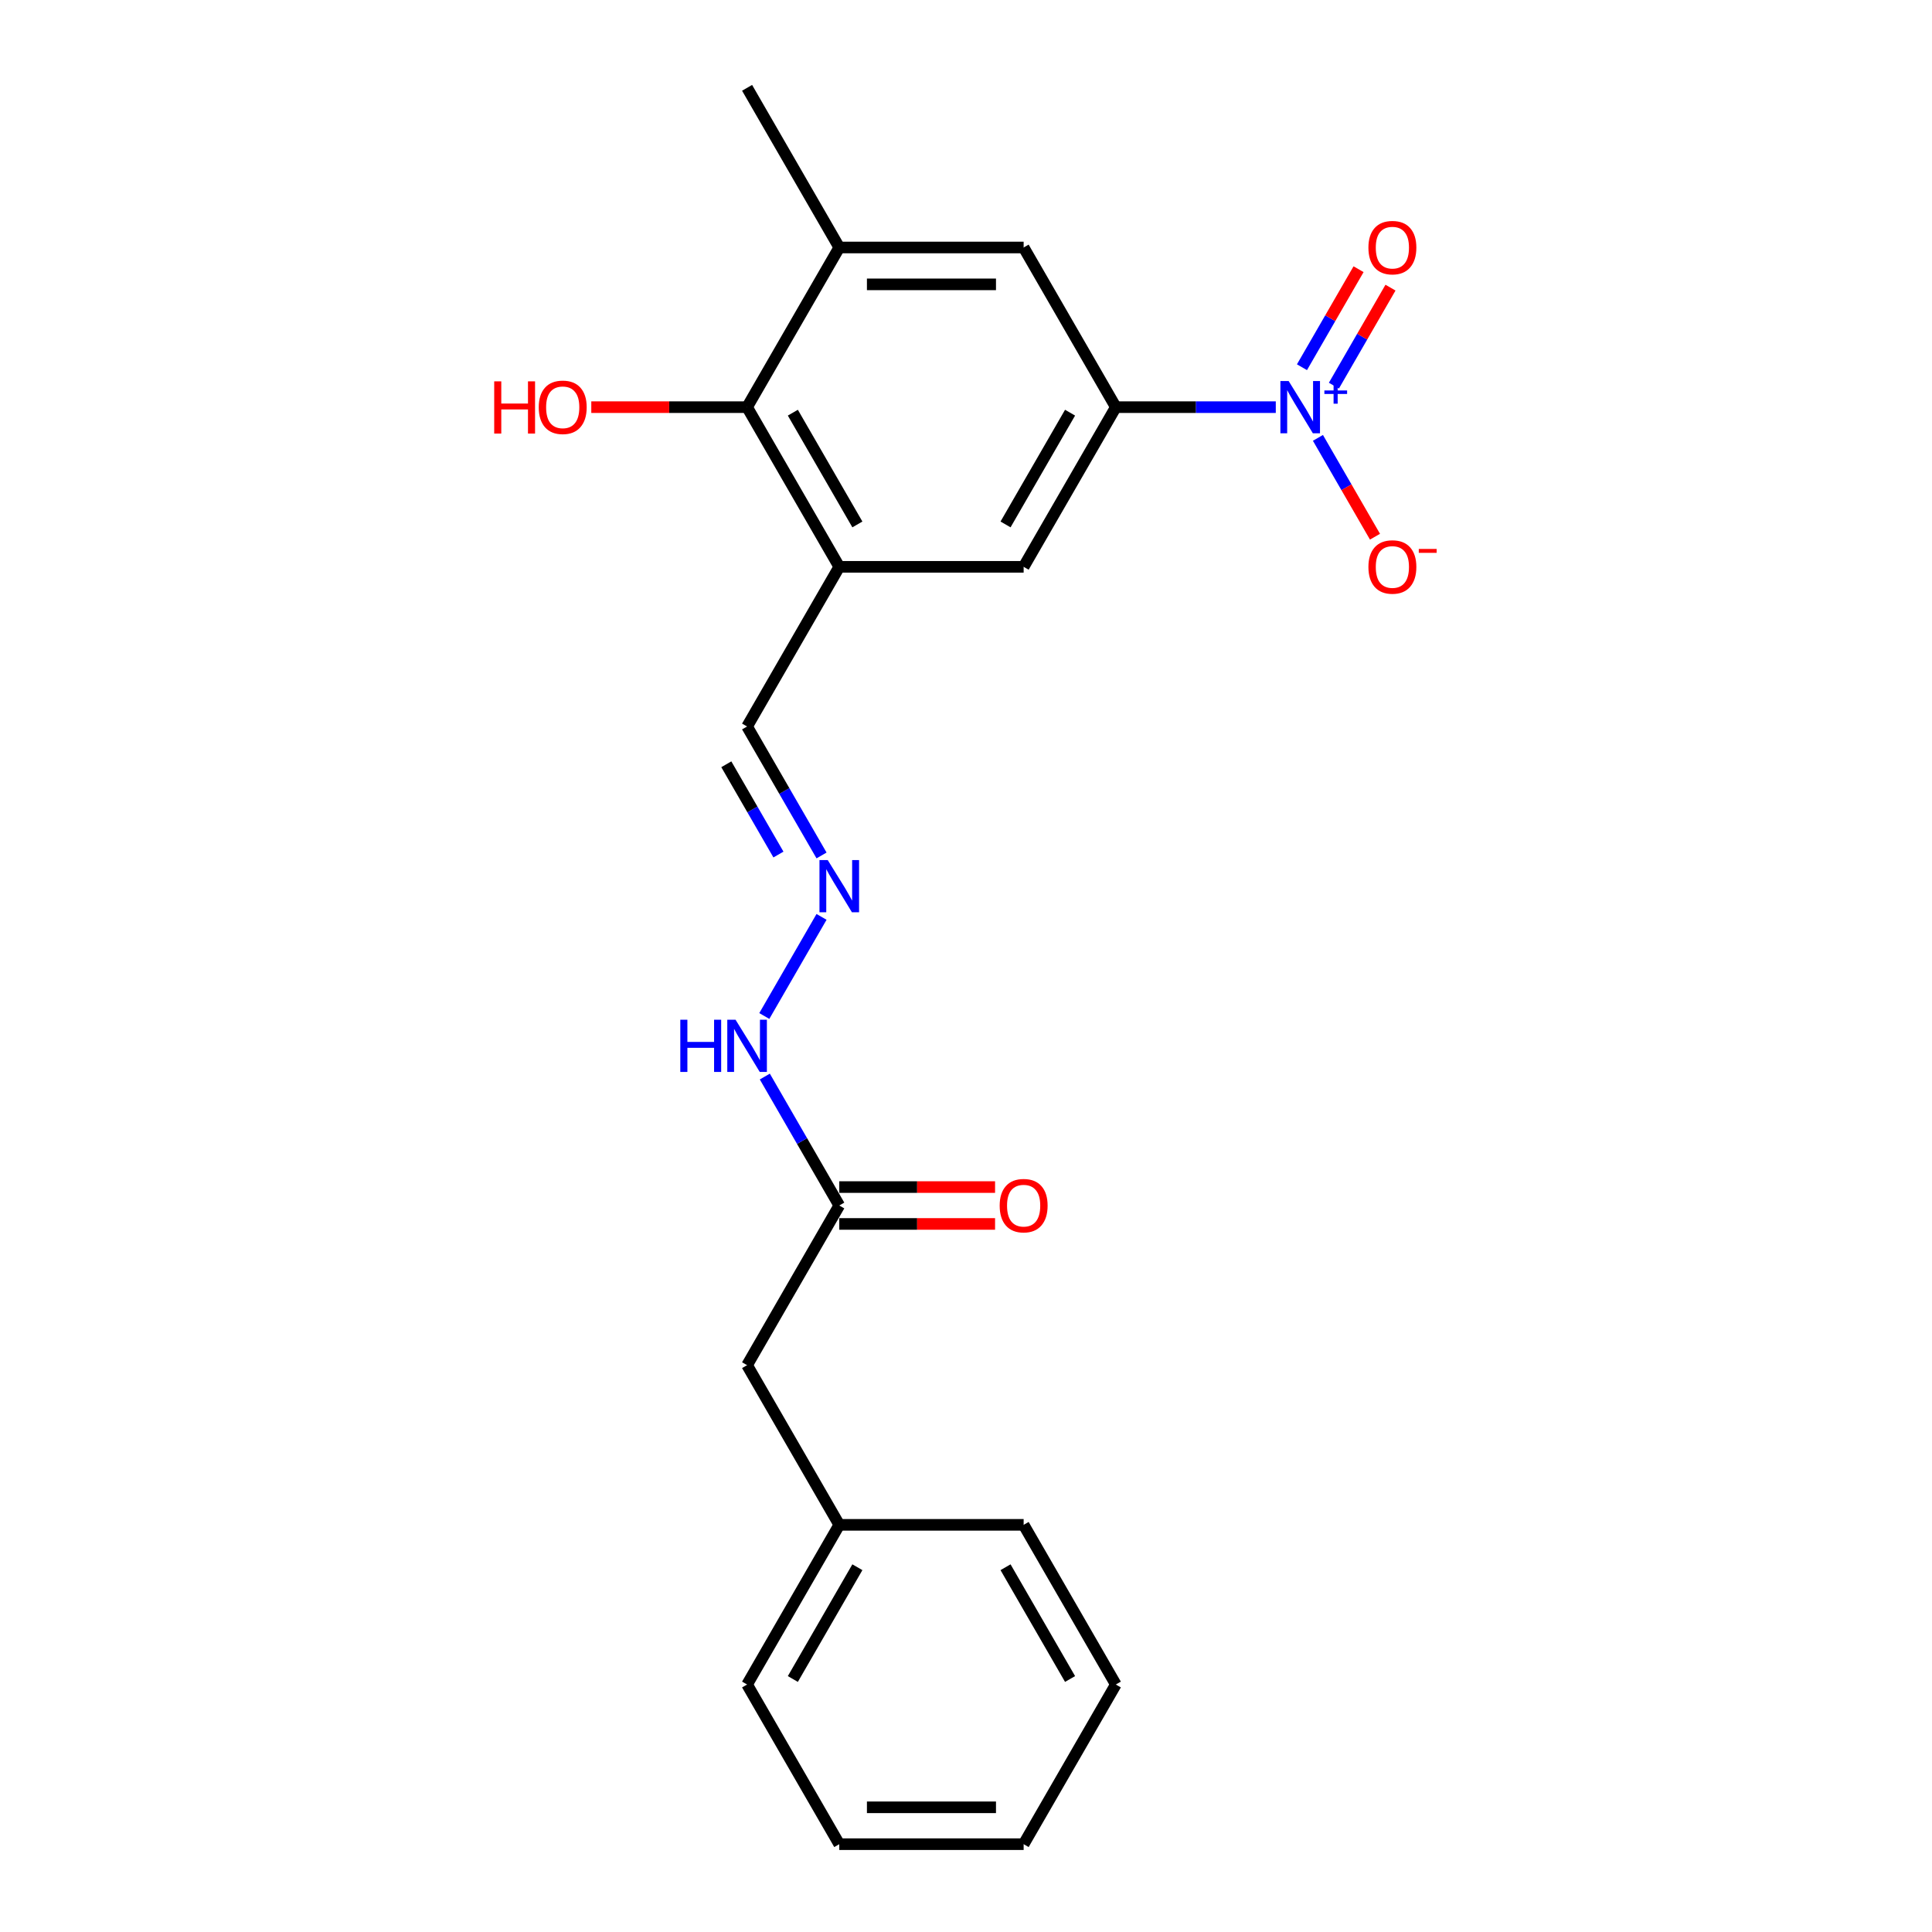 <?xml version='1.0' encoding='iso-8859-1'?>
<svg version='1.1' baseProfile='full'
              xmlns='http://www.w3.org/2000/svg'
                      xmlns:rdkit='http://www.rdkit.org/xml'
                      xmlns:xlink='http://www.w3.org/1999/xlink'
                  xml:space='preserve'
width='1000px' height='1000px' viewBox='0 0 1000 1000'>
<!-- END OF HEADER -->
<rect style='opacity:1.0;fill:#FFFFFF;stroke:none' width='1000' height='1000' x='0' y='0'> </rect>
<path class='bond-0' d='M 660.345,210.744 L 618.948,210.744' style='fill:none;fill-rule:evenodd;stroke:#0000FF;stroke-width:6px;stroke-linecap:butt;stroke-linejoin:miter;stroke-opacity:1' />
<path class='bond-0' d='M 618.948,210.744 L 577.55,210.744' style='fill:none;fill-rule:evenodd;stroke:#000000;stroke-width:6px;stroke-linecap:butt;stroke-linejoin:miter;stroke-opacity:1' />
<path class='bond-7' d='M 682.159,226.642 L 696.926,252.219' style='fill:none;fill-rule:evenodd;stroke:#0000FF;stroke-width:6px;stroke-linecap:butt;stroke-linejoin:miter;stroke-opacity:1' />
<path class='bond-7' d='M 696.926,252.219 L 711.693,277.796' style='fill:none;fill-rule:evenodd;stroke:#FF0000;stroke-width:6px;stroke-linecap:butt;stroke-linejoin:miter;stroke-opacity:1' />
<path class='bond-9' d='M 690.423,199.617 L 705.069,174.25' style='fill:none;fill-rule:evenodd;stroke:#0000FF;stroke-width:6px;stroke-linecap:butt;stroke-linejoin:miter;stroke-opacity:1' />
<path class='bond-9' d='M 705.069,174.25 L 719.715,148.883' style='fill:none;fill-rule:evenodd;stroke:#FF0000;stroke-width:6px;stroke-linecap:butt;stroke-linejoin:miter;stroke-opacity:1' />
<path class='bond-9' d='M 673.895,190.074 L 688.54,164.707' style='fill:none;fill-rule:evenodd;stroke:#0000FF;stroke-width:6px;stroke-linecap:butt;stroke-linejoin:miter;stroke-opacity:1' />
<path class='bond-9' d='M 688.54,164.707 L 703.186,139.34' style='fill:none;fill-rule:evenodd;stroke:#FF0000;stroke-width:6px;stroke-linecap:butt;stroke-linejoin:miter;stroke-opacity:1' />
<path class='bond-4' d='M 577.55,210.744 L 529.835,293.388' style='fill:none;fill-rule:evenodd;stroke:#000000;stroke-width:6px;stroke-linecap:butt;stroke-linejoin:miter;stroke-opacity:1' />
<path class='bond-4' d='M 553.864,213.598 L 520.464,271.449' style='fill:none;fill-rule:evenodd;stroke:#000000;stroke-width:6px;stroke-linecap:butt;stroke-linejoin:miter;stroke-opacity:1' />
<path class='bond-5' d='M 577.55,210.744 L 529.835,128.099' style='fill:none;fill-rule:evenodd;stroke:#000000;stroke-width:6px;stroke-linecap:butt;stroke-linejoin:miter;stroke-opacity:1' />
<path class='bond-1' d='M 434.405,293.388 L 529.835,293.388' style='fill:none;fill-rule:evenodd;stroke:#000000;stroke-width:6px;stroke-linecap:butt;stroke-linejoin:miter;stroke-opacity:1' />
<path class='bond-10' d='M 434.405,293.388 L 386.691,376.033' style='fill:none;fill-rule:evenodd;stroke:#000000;stroke-width:6px;stroke-linecap:butt;stroke-linejoin:miter;stroke-opacity:1' />
<path class='bond-22' d='M 434.405,293.388 L 386.691,210.744' style='fill:none;fill-rule:evenodd;stroke:#000000;stroke-width:6px;stroke-linecap:butt;stroke-linejoin:miter;stroke-opacity:1' />
<path class='bond-22' d='M 443.777,271.449 L 410.377,213.598' style='fill:none;fill-rule:evenodd;stroke:#000000;stroke-width:6px;stroke-linecap:butt;stroke-linejoin:miter;stroke-opacity:1' />
<path class='bond-2' d='M 386.691,210.744 L 434.405,128.099' style='fill:none;fill-rule:evenodd;stroke:#000000;stroke-width:6px;stroke-linecap:butt;stroke-linejoin:miter;stroke-opacity:1' />
<path class='bond-14' d='M 386.691,210.744 L 346.371,210.744' style='fill:none;fill-rule:evenodd;stroke:#000000;stroke-width:6px;stroke-linecap:butt;stroke-linejoin:miter;stroke-opacity:1' />
<path class='bond-14' d='M 346.371,210.744 L 306.052,210.744' style='fill:none;fill-rule:evenodd;stroke:#FF0000;stroke-width:6px;stroke-linecap:butt;stroke-linejoin:miter;stroke-opacity:1' />
<path class='bond-3' d='M 434.405,128.099 L 529.835,128.099' style='fill:none;fill-rule:evenodd;stroke:#000000;stroke-width:6px;stroke-linecap:butt;stroke-linejoin:miter;stroke-opacity:1' />
<path class='bond-3' d='M 448.72,147.185 L 515.521,147.185' style='fill:none;fill-rule:evenodd;stroke:#000000;stroke-width:6px;stroke-linecap:butt;stroke-linejoin:miter;stroke-opacity:1' />
<path class='bond-16' d='M 434.405,128.099 L 386.691,45.455' style='fill:none;fill-rule:evenodd;stroke:#000000;stroke-width:6px;stroke-linecap:butt;stroke-linejoin:miter;stroke-opacity:1' />
<path class='bond-6' d='M 425.226,442.779 L 405.958,409.406' style='fill:none;fill-rule:evenodd;stroke:#0000FF;stroke-width:6px;stroke-linecap:butt;stroke-linejoin:miter;stroke-opacity:1' />
<path class='bond-6' d='M 405.958,409.406 L 386.691,376.033' style='fill:none;fill-rule:evenodd;stroke:#000000;stroke-width:6px;stroke-linecap:butt;stroke-linejoin:miter;stroke-opacity:1' />
<path class='bond-6' d='M 402.917,442.31 L 389.43,418.949' style='fill:none;fill-rule:evenodd;stroke:#0000FF;stroke-width:6px;stroke-linecap:butt;stroke-linejoin:miter;stroke-opacity:1' />
<path class='bond-6' d='M 389.43,418.949 L 375.942,395.588' style='fill:none;fill-rule:evenodd;stroke:#000000;stroke-width:6px;stroke-linecap:butt;stroke-linejoin:miter;stroke-opacity:1' />
<path class='bond-11' d='M 425.226,474.576 L 395.605,525.883' style='fill:none;fill-rule:evenodd;stroke:#0000FF;stroke-width:6px;stroke-linecap:butt;stroke-linejoin:miter;stroke-opacity:1' />
<path class='bond-8' d='M 434.405,623.967 L 415.138,590.594' style='fill:none;fill-rule:evenodd;stroke:#000000;stroke-width:6px;stroke-linecap:butt;stroke-linejoin:miter;stroke-opacity:1' />
<path class='bond-8' d='M 415.138,590.594 L 395.87,557.221' style='fill:none;fill-rule:evenodd;stroke:#0000FF;stroke-width:6px;stroke-linecap:butt;stroke-linejoin:miter;stroke-opacity:1' />
<path class='bond-12' d='M 434.405,633.51 L 474.725,633.51' style='fill:none;fill-rule:evenodd;stroke:#000000;stroke-width:6px;stroke-linecap:butt;stroke-linejoin:miter;stroke-opacity:1' />
<path class='bond-12' d='M 474.725,633.51 L 515.044,633.51' style='fill:none;fill-rule:evenodd;stroke:#FF0000;stroke-width:6px;stroke-linecap:butt;stroke-linejoin:miter;stroke-opacity:1' />
<path class='bond-12' d='M 434.405,614.424 L 474.725,614.424' style='fill:none;fill-rule:evenodd;stroke:#000000;stroke-width:6px;stroke-linecap:butt;stroke-linejoin:miter;stroke-opacity:1' />
<path class='bond-12' d='M 474.725,614.424 L 515.044,614.424' style='fill:none;fill-rule:evenodd;stroke:#FF0000;stroke-width:6px;stroke-linecap:butt;stroke-linejoin:miter;stroke-opacity:1' />
<path class='bond-13' d='M 434.405,623.967 L 386.691,706.612' style='fill:none;fill-rule:evenodd;stroke:#000000;stroke-width:6px;stroke-linecap:butt;stroke-linejoin:miter;stroke-opacity:1' />
<path class='bond-15' d='M 386.691,706.612 L 434.405,789.256' style='fill:none;fill-rule:evenodd;stroke:#000000;stroke-width:6px;stroke-linecap:butt;stroke-linejoin:miter;stroke-opacity:1' />
<path class='bond-17' d='M 434.405,789.256 L 386.691,871.901' style='fill:none;fill-rule:evenodd;stroke:#000000;stroke-width:6px;stroke-linecap:butt;stroke-linejoin:miter;stroke-opacity:1' />
<path class='bond-17' d='M 443.777,811.196 L 410.377,869.047' style='fill:none;fill-rule:evenodd;stroke:#000000;stroke-width:6px;stroke-linecap:butt;stroke-linejoin:miter;stroke-opacity:1' />
<path class='bond-18' d='M 434.405,789.256 L 529.835,789.256' style='fill:none;fill-rule:evenodd;stroke:#000000;stroke-width:6px;stroke-linecap:butt;stroke-linejoin:miter;stroke-opacity:1' />
<path class='bond-19' d='M 386.691,871.901 L 434.405,954.545' style='fill:none;fill-rule:evenodd;stroke:#000000;stroke-width:6px;stroke-linecap:butt;stroke-linejoin:miter;stroke-opacity:1' />
<path class='bond-20' d='M 529.835,789.256 L 577.55,871.901' style='fill:none;fill-rule:evenodd;stroke:#000000;stroke-width:6px;stroke-linecap:butt;stroke-linejoin:miter;stroke-opacity:1' />
<path class='bond-20' d='M 520.464,811.196 L 553.864,869.047' style='fill:none;fill-rule:evenodd;stroke:#000000;stroke-width:6px;stroke-linecap:butt;stroke-linejoin:miter;stroke-opacity:1' />
<path class='bond-23' d='M 434.405,954.545 L 529.835,954.545' style='fill:none;fill-rule:evenodd;stroke:#000000;stroke-width:6px;stroke-linecap:butt;stroke-linejoin:miter;stroke-opacity:1' />
<path class='bond-23' d='M 448.72,935.459 L 515.521,935.459' style='fill:none;fill-rule:evenodd;stroke:#000000;stroke-width:6px;stroke-linecap:butt;stroke-linejoin:miter;stroke-opacity:1' />
<path class='bond-21' d='M 577.55,871.901 L 529.835,954.545' style='fill:none;fill-rule:evenodd;stroke:#000000;stroke-width:6px;stroke-linecap:butt;stroke-linejoin:miter;stroke-opacity:1' />
<path  class='atom-0' d='M 667.006 197.231
L 675.862 211.545
Q 676.74 212.958, 678.152 215.515
Q 679.565 218.073, 679.641 218.225
L 679.641 197.231
L 683.229 197.231
L 683.229 224.257
L 679.526 224.257
L 670.022 208.606
Q 668.915 206.774, 667.731 204.674
Q 666.586 202.575, 666.243 201.926
L 666.243 224.257
L 662.731 224.257
L 662.731 197.231
L 667.006 197.231
' fill='#0000FF'/>
<path  class='atom-0' d='M 685.497 202.102
L 690.258 202.102
L 690.258 197.089
L 692.374 197.089
L 692.374 202.102
L 697.262 202.102
L 697.262 203.916
L 692.374 203.916
L 692.374 208.955
L 690.258 208.955
L 690.258 203.916
L 685.497 203.916
L 685.497 202.102
' fill='#0000FF'/>
<path  class='atom-7' d='M 428.432 445.165
L 437.287 459.479
Q 438.165 460.892, 439.578 463.449
Q 440.99 466.007, 441.066 466.159
L 441.066 445.165
L 444.655 445.165
L 444.655 472.191
L 440.952 472.191
L 431.447 456.54
Q 430.34 454.708, 429.157 452.608
Q 428.012 450.509, 427.668 449.86
L 427.668 472.191
L 424.156 472.191
L 424.156 445.165
L 428.432 445.165
' fill='#0000FF'/>
<path  class='atom-8' d='M 708.289 293.465
Q 708.289 286.976, 711.495 283.349
Q 714.702 279.723, 720.695 279.723
Q 726.688 279.723, 729.894 283.349
Q 733.101 286.976, 733.101 293.465
Q 733.101 300.03, 729.856 303.771
Q 726.612 307.474, 720.695 307.474
Q 714.74 307.474, 711.495 303.771
Q 708.289 300.069, 708.289 293.465
M 720.695 304.42
Q 724.817 304.42, 727.031 301.672
Q 729.284 298.885, 729.284 293.465
Q 729.284 288.159, 727.031 285.487
Q 724.817 282.777, 720.695 282.777
Q 716.572 282.777, 714.32 285.449
Q 712.106 288.121, 712.106 293.465
Q 712.106 298.923, 714.32 301.672
Q 716.572 304.42, 720.695 304.42
' fill='#FF0000'/>
<path  class='atom-8' d='M 734.36 284.134
L 743.606 284.134
L 743.606 286.15
L 734.36 286.15
L 734.36 284.134
' fill='#FF0000'/>
<path  class='atom-10' d='M 708.289 128.176
Q 708.289 121.686, 711.495 118.06
Q 714.702 114.434, 720.695 114.434
Q 726.688 114.434, 729.894 118.06
Q 733.101 121.686, 733.101 128.176
Q 733.101 134.741, 729.856 138.482
Q 726.612 142.185, 720.695 142.185
Q 714.74 142.185, 711.495 138.482
Q 708.289 134.779, 708.289 128.176
M 720.695 139.131
Q 724.817 139.131, 727.031 136.382
Q 729.284 133.596, 729.284 128.176
Q 729.284 122.87, 727.031 120.198
Q 724.817 117.487, 720.695 117.487
Q 716.572 117.487, 714.32 120.159
Q 712.106 122.831, 712.106 128.176
Q 712.106 133.634, 714.32 136.382
Q 716.572 139.131, 720.695 139.131
' fill='#FF0000'/>
<path  class='atom-12' d='M 352.126 527.809
L 355.79 527.809
L 355.79 539.299
L 369.609 539.299
L 369.609 527.809
L 373.273 527.809
L 373.273 554.835
L 369.609 554.835
L 369.609 542.353
L 355.79 542.353
L 355.79 554.835
L 352.126 554.835
L 352.126 527.809
' fill='#0000FF'/>
<path  class='atom-12' d='M 380.717 527.809
L 389.573 542.124
Q 390.451 543.536, 391.863 546.094
Q 393.275 548.651, 393.352 548.804
L 393.352 527.809
L 396.94 527.809
L 396.94 554.835
L 393.237 554.835
L 383.732 539.185
Q 382.625 537.352, 381.442 535.253
Q 380.297 533.154, 379.953 532.505
L 379.953 554.835
L 376.441 554.835
L 376.441 527.809
L 380.717 527.809
' fill='#0000FF'/>
<path  class='atom-13' d='M 517.429 624.043
Q 517.429 617.554, 520.636 613.928
Q 523.842 610.301, 529.835 610.301
Q 535.828 610.301, 539.035 613.928
Q 542.241 617.554, 542.241 624.043
Q 542.241 630.609, 538.997 634.35
Q 535.752 638.052, 529.835 638.052
Q 523.88 638.052, 520.636 634.35
Q 517.429 630.647, 517.429 624.043
M 529.835 634.999
Q 533.958 634.999, 536.172 632.25
Q 538.424 629.464, 538.424 624.043
Q 538.424 618.737, 536.172 616.065
Q 533.958 613.355, 529.835 613.355
Q 525.713 613.355, 523.461 616.027
Q 521.247 618.699, 521.247 624.043
Q 521.247 629.502, 523.461 632.25
Q 525.713 634.999, 529.835 634.999
' fill='#FF0000'/>
<path  class='atom-15' d='M 255.799 197.384
L 259.464 197.384
L 259.464 208.873
L 273.282 208.873
L 273.282 197.384
L 276.946 197.384
L 276.946 224.409
L 273.282 224.409
L 273.282 211.927
L 259.464 211.927
L 259.464 224.409
L 255.799 224.409
L 255.799 197.384
' fill='#FF0000'/>
<path  class='atom-15' d='M 278.855 210.82
Q 278.855 204.331, 282.061 200.705
Q 285.268 197.078, 291.261 197.078
Q 297.254 197.078, 300.46 200.705
Q 303.667 204.331, 303.667 210.82
Q 303.667 217.386, 300.422 221.127
Q 297.177 224.829, 291.261 224.829
Q 285.306 224.829, 282.061 221.127
Q 278.855 217.424, 278.855 210.82
M 291.261 221.775
Q 295.383 221.775, 297.597 219.027
Q 299.849 216.241, 299.849 210.82
Q 299.849 205.514, 297.597 202.842
Q 295.383 200.132, 291.261 200.132
Q 287.138 200.132, 284.886 202.804
Q 282.672 205.476, 282.672 210.82
Q 282.672 216.279, 284.886 219.027
Q 287.138 221.775, 291.261 221.775
' fill='#FF0000'/>
</svg>
